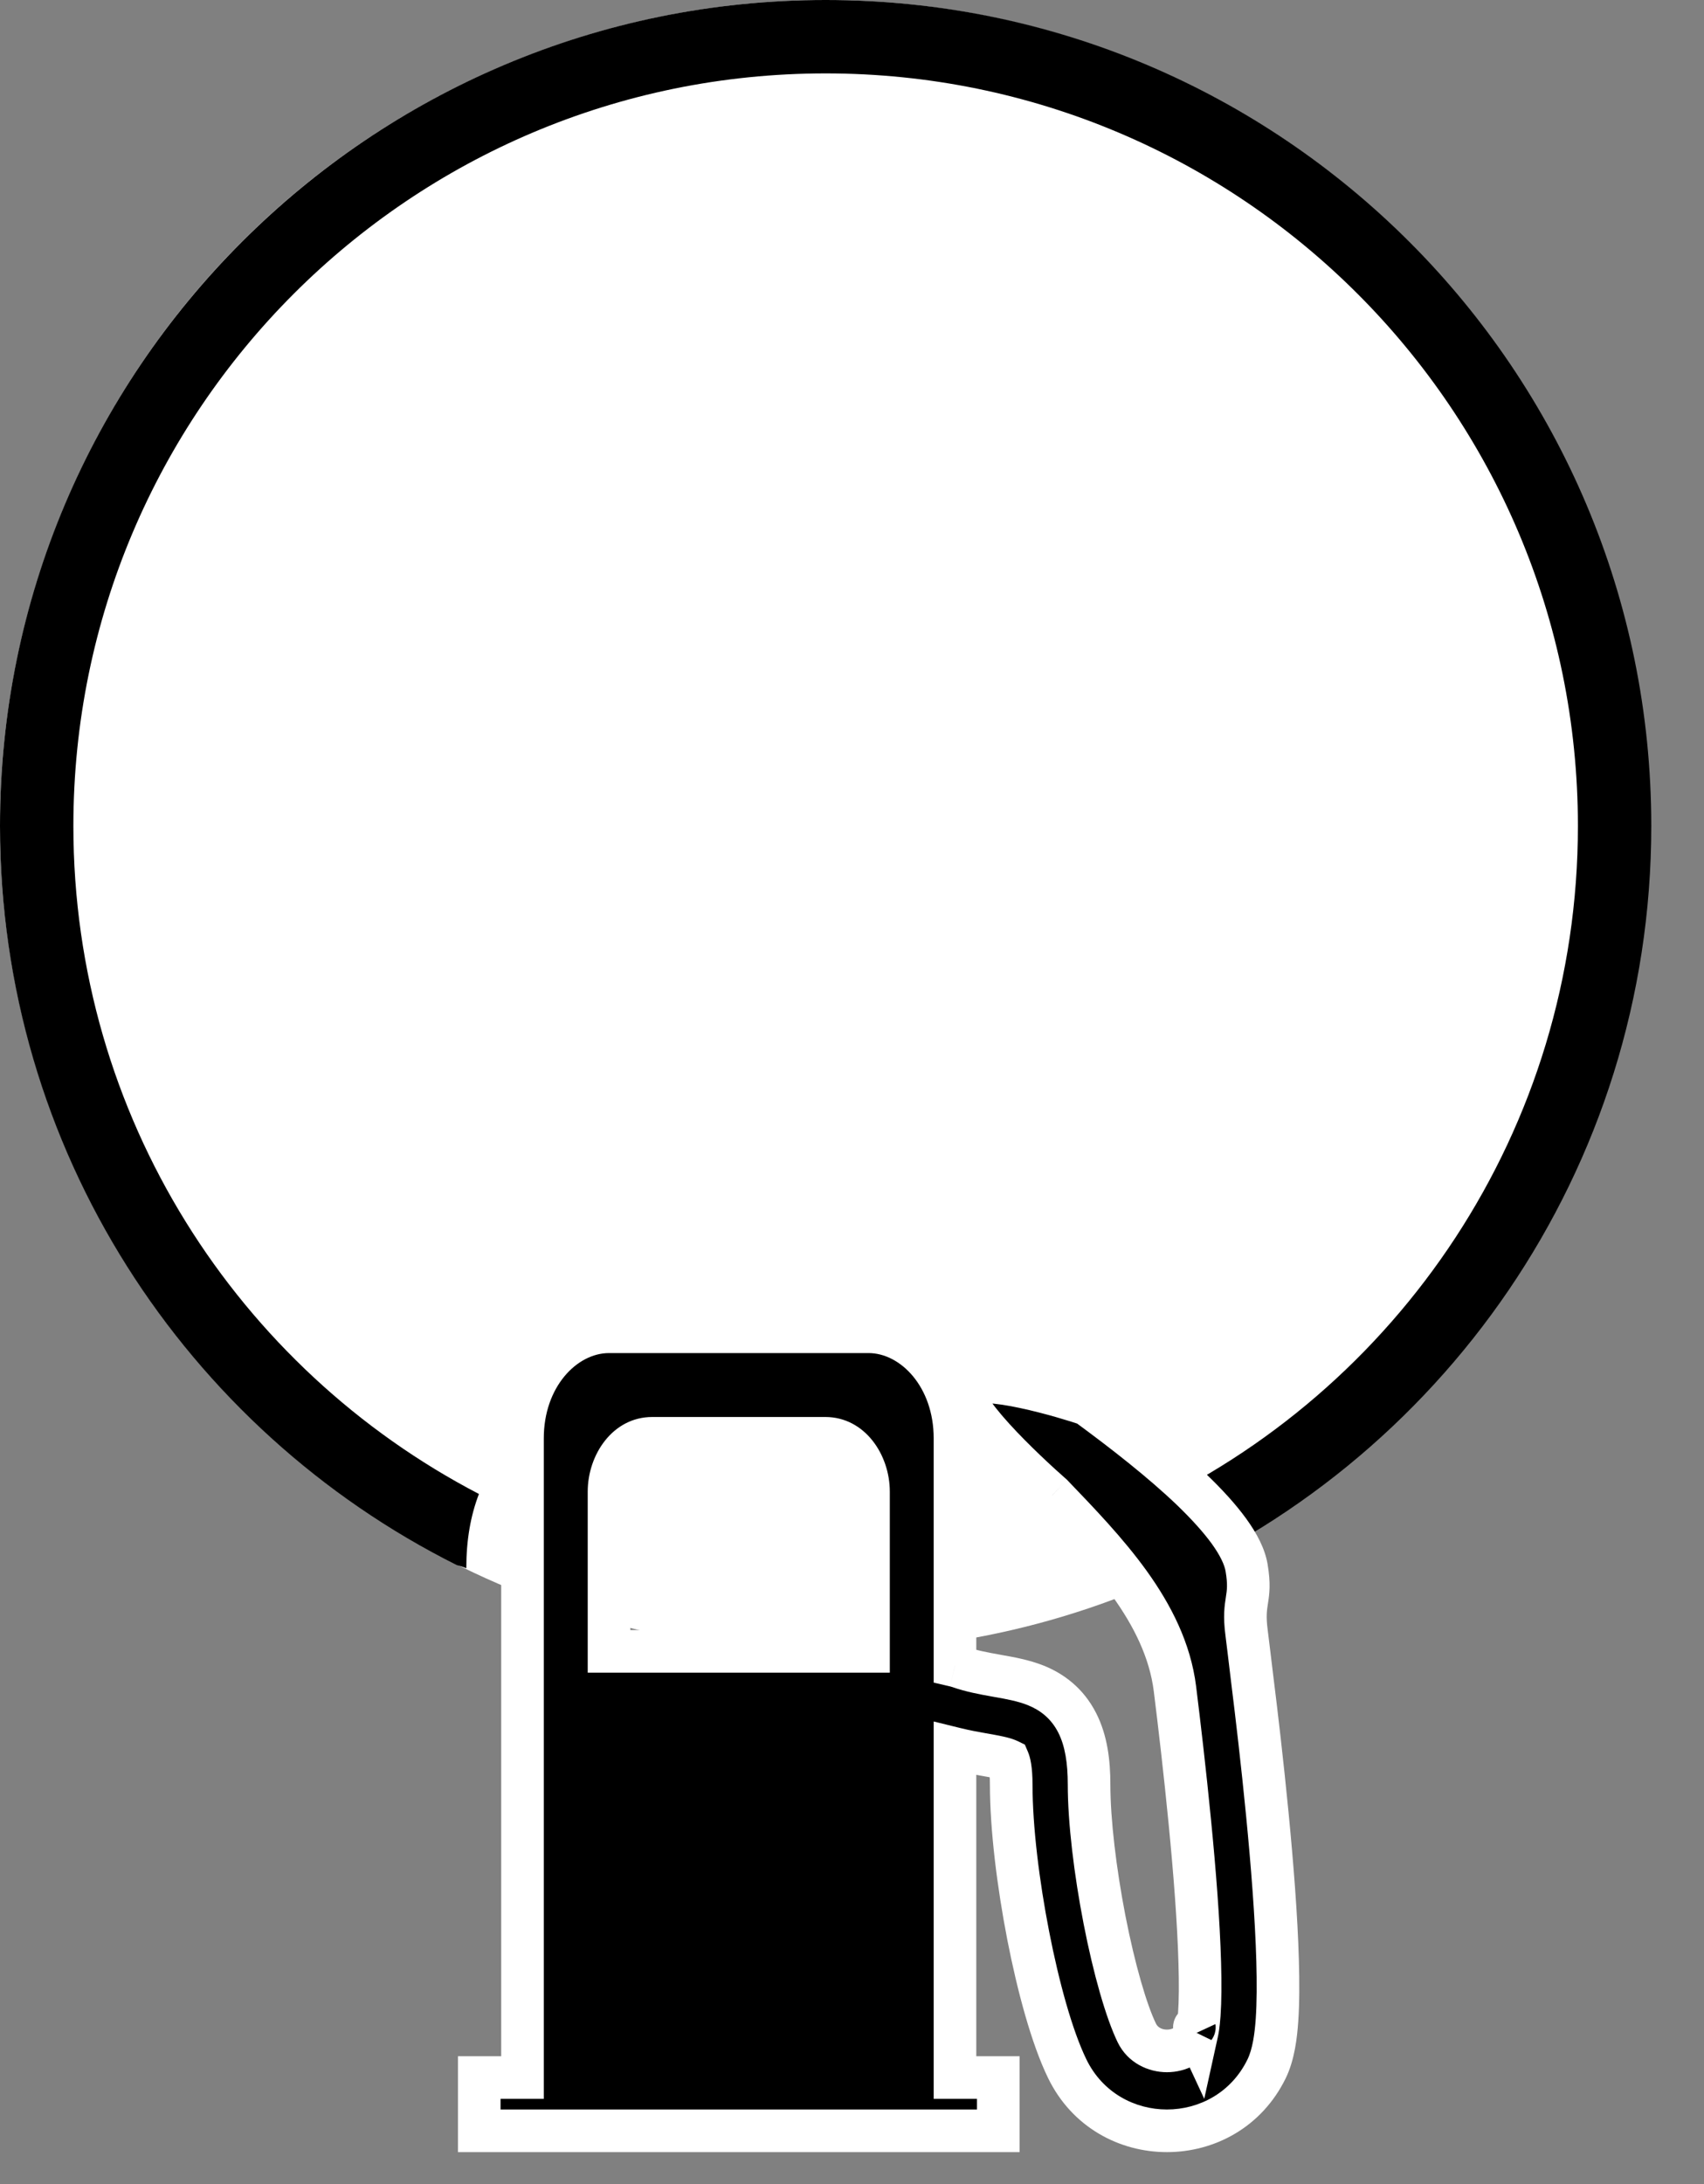 <svg width="32" height="41" viewBox="0 0 32 41" fill="none" xmlns="http://www.w3.org/2000/svg">
<rect x="0" y="0" width="32" height="41" fill="#808080" stroke="none"/>
<circle cx="15.5" cy="15.5" r="15.5" fill="white"/>
<path fill-rule="evenodd" clip-rule="evenodd" d="M21.434 29.836C27.055 27.508 31.01 21.968 31.01 15.505C31.01 6.942 24.068 0 15.505 0C6.942 0 0 6.942 0 15.505C0 21.578 3.492 26.836 8.578 29.38C8.65 29.398 8.71 29.419 8.757 29.44C8.757 28.912 8.836 28.457 8.994 28.045C4.469 25.691 1.378 20.959 1.378 15.505C1.378 7.703 7.703 1.378 15.505 1.378C23.307 1.378 29.632 7.703 29.632 15.505C29.632 21.211 26.248 26.127 21.378 28.357C21.54 28.719 21.644 29.228 21.434 29.836Z" fill="black"/>
<mask id="path-3-outside-1_120_147" maskUnits="userSpaceOnUse" x="8" y="24" width="17" height="17" fill="black">
<rect fill="white" x="8" y="24" width="17" height="17"/>
<path fill-rule="evenodd" clip-rule="evenodd" d="M11.437 25C10.54 25 9.812 25.895 9.812 27V39H9V40H18.747V39H17.934V32.827C18.126 32.874 18.299 32.905 18.445 32.931C18.714 32.979 18.833 33.001 18.918 33.036C18.926 33.039 18.932 33.042 18.937 33.044C18.952 33.08 18.99 33.202 18.99 33.5C18.99 34.317 19.121 35.37 19.309 36.335C19.494 37.286 19.753 38.242 20.042 38.835C20.799 40.388 23.03 40.388 23.786 38.835C23.919 38.564 23.961 38.21 23.981 37.923C24.003 37.6 24.004 37.216 23.993 36.806C23.969 35.983 23.891 34.994 23.799 34.05C23.707 33.104 23.599 32.19 23.515 31.514C23.473 31.176 23.436 30.849 23.41 30.654C23.327 30.024 23.512 30.041 23.41 29.432C23.271 28.599 21.81 27.386 20.413 26.364C20.03 26.233 18.429 25.747 18.13 26.023C17.832 26.299 19.281 27.648 19.761 28.068C20.739 29.091 21.884 30.255 22.065 31.704C22.148 32.372 22.254 33.271 22.344 34.2C22.435 35.131 22.509 36.079 22.531 36.85C22.542 37.237 22.54 37.564 22.522 37.816C22.508 38.026 22.485 38.127 22.479 38.157C22.37 37.923 22.476 38.17 22.479 38.165C22.261 38.612 21.568 38.612 21.35 38.165C21.151 37.758 20.923 36.964 20.743 36.04C20.565 35.13 20.452 34.183 20.452 33.5C20.452 33.075 20.4 32.678 20.229 32.342C20.04 31.97 19.751 31.76 19.453 31.639C19.218 31.545 18.951 31.498 18.749 31.463L18.695 31.453C18.46 31.412 18.239 31.369 18.003 31.288C17.98 31.281 17.957 31.274 17.934 31.269V27C17.934 25.895 17.207 25 16.31 25H11.437ZM12.249 27C11.8 27 11.437 27.448 11.437 28V31H16.31V28C16.31 27.448 15.946 27 15.498 27H12.249Z"/>
</mask>
<path fill-rule="evenodd" clip-rule="evenodd" d="M11.437 25C10.54 25 9.812 25.895 9.812 27V39H9V40H18.747V39H17.934V32.827C18.126 32.874 18.299 32.905 18.445 32.931C18.714 32.979 18.833 33.001 18.918 33.036C18.926 33.039 18.932 33.042 18.937 33.044C18.952 33.08 18.99 33.202 18.99 33.5C18.99 34.317 19.121 35.37 19.309 36.335C19.494 37.286 19.753 38.242 20.042 38.835C20.799 40.388 23.03 40.388 23.786 38.835C23.919 38.564 23.961 38.21 23.981 37.923C24.003 37.6 24.004 37.216 23.993 36.806C23.969 35.983 23.891 34.994 23.799 34.05C23.707 33.104 23.599 32.19 23.515 31.514C23.473 31.176 23.436 30.849 23.41 30.654C23.327 30.024 23.512 30.041 23.41 29.432C23.271 28.599 21.81 27.386 20.413 26.364C20.03 26.233 18.429 25.747 18.13 26.023C17.832 26.299 19.281 27.648 19.761 28.068C20.739 29.091 21.884 30.255 22.065 31.704C22.148 32.372 22.254 33.271 22.344 34.2C22.435 35.131 22.509 36.079 22.531 36.85C22.542 37.237 22.54 37.564 22.522 37.816C22.508 38.026 22.485 38.127 22.479 38.157C22.37 37.923 22.476 38.17 22.479 38.165C22.261 38.612 21.568 38.612 21.35 38.165C21.151 37.758 20.923 36.964 20.743 36.04C20.565 35.13 20.452 34.183 20.452 33.5C20.452 33.075 20.4 32.678 20.229 32.342C20.04 31.97 19.751 31.76 19.453 31.639C19.218 31.545 18.951 31.498 18.749 31.463L18.695 31.453C18.46 31.412 18.239 31.369 18.003 31.288C17.98 31.281 17.957 31.274 17.934 31.269V27C17.934 25.895 17.207 25 16.31 25H11.437ZM12.249 27C11.8 27 11.437 27.448 11.437 28V31H16.31V28C16.31 27.448 15.946 27 15.498 27H12.249Z" fill="black"/>
<path d="M9.812 39V39.4H10.212V39H9.812ZM9 39V38.6H8.6V39H9ZM9 40H8.6V40.4H9V40ZM18.747 40V40.4H19.147V40H18.747ZM18.747 39H19.147V38.6H18.747V39ZM17.934 39H17.534V39.4H17.934V39ZM17.934 32.827L18.03 32.438L17.534 32.316V32.827H17.934ZM18.445 32.931L18.515 32.537L18.515 32.537L18.445 32.931ZM18.918 33.036L18.768 33.407L18.768 33.407L18.918 33.036ZM18.937 33.044L19.304 32.886L19.246 32.75L19.113 32.685L18.937 33.044ZM19.309 36.335L18.916 36.411L18.916 36.411L19.309 36.335ZM20.042 38.835L20.402 38.66L20.402 38.66L20.042 38.835ZM23.786 38.835L23.427 38.66L23.427 38.66L23.786 38.835ZM23.981 37.923L24.38 37.95L24.38 37.95L23.981 37.923ZM23.993 36.806L23.593 36.818L23.593 36.818L23.993 36.806ZM23.799 34.05L23.401 34.089L23.401 34.089L23.799 34.05ZM23.515 31.514L23.912 31.465L23.912 31.465L23.515 31.514ZM23.41 30.654L23.014 30.707L23.014 30.707L23.41 30.654ZM23.41 29.432L23.805 29.366L23.41 29.432ZM20.413 26.364L20.649 26.041L20.6 26.005L20.543 25.985L20.413 26.364ZM19.761 28.068L20.05 27.792L20.038 27.779L20.024 27.767L19.761 28.068ZM22.065 31.704L21.668 31.754L21.668 31.754L22.065 31.704ZM22.344 34.2L22.742 34.161L22.742 34.161L22.344 34.2ZM22.531 36.85L22.131 36.862L22.131 36.862L22.531 36.85ZM22.522 37.816L22.123 37.788L22.123 37.788L22.522 37.816ZM22.479 38.157L22.116 38.326L22.615 39.399L22.869 38.244L22.479 38.157ZM22.479 38.165L22.838 38.34L22.119 37.989L22.479 38.165ZM21.35 38.165L20.99 38.34L20.99 38.34L21.35 38.165ZM20.743 36.04L21.135 35.964L21.135 35.964L20.743 36.04ZM20.229 32.342L20.586 32.161L20.586 32.161L20.229 32.342ZM19.453 31.639L19.303 32.01L19.303 32.01L19.453 31.639ZM18.749 31.463L18.68 31.857L18.68 31.857L18.749 31.463ZM18.695 31.453L18.625 31.847L18.625 31.847L18.695 31.453ZM18.003 31.288L18.133 30.91L18.133 30.91L18.003 31.288ZM17.934 31.269H17.534V31.586L17.843 31.658L17.934 31.269ZM11.437 31H11.037V31.4H11.437V31ZM16.31 31V31.4H16.71V31H16.31ZM10.212 27C10.212 26.035 10.834 25.4 11.437 25.4V24.6C10.245 24.6 9.412 25.756 9.412 27H10.212ZM10.212 39V27H9.412V39H10.212ZM9 39.4H9.812V38.6H9V39.4ZM9.4 40V39H8.6V40H9.4ZM18.747 39.6H9V40.4H18.747V39.6ZM18.347 39V40H19.147V39H18.347ZM17.934 39.4H18.747V38.6H17.934V39.4ZM17.534 32.827V39H18.334V32.827H17.534ZM18.515 32.537C18.37 32.512 18.208 32.482 18.03 32.438L17.838 33.215C18.044 33.266 18.229 33.299 18.375 33.325L18.515 32.537ZM19.067 32.665C18.934 32.611 18.763 32.581 18.515 32.537L18.375 33.325C18.664 33.376 18.732 33.392 18.768 33.407L19.067 32.665ZM19.113 32.685C19.099 32.678 19.084 32.671 19.067 32.665L18.768 33.407C18.768 33.407 18.766 33.406 18.761 33.403L19.113 32.685ZM19.39 33.5C19.39 33.175 19.35 32.993 19.304 32.886L18.569 33.201C18.555 33.168 18.59 33.229 18.59 33.5H19.39ZM19.702 36.258C19.516 35.307 19.39 34.282 19.39 33.5H18.59C18.59 34.352 18.726 35.432 18.916 36.411L19.702 36.258ZM20.402 38.66C20.137 38.116 19.886 37.202 19.702 36.258L18.916 36.411C19.103 37.37 19.37 38.369 19.683 39.011L20.402 38.66ZM23.427 38.66C22.816 39.913 21.012 39.913 20.402 38.66L19.683 39.011C20.585 40.863 23.243 40.863 24.146 39.011L23.427 38.66ZM23.582 37.895C23.562 38.181 23.522 38.465 23.427 38.66L24.146 39.011C24.315 38.663 24.36 38.239 24.38 37.95L23.582 37.895ZM23.593 36.818C23.604 37.222 23.603 37.591 23.582 37.895L24.38 37.95C24.404 37.609 24.404 37.211 24.392 36.795L23.593 36.818ZM23.401 34.089C23.493 35.03 23.57 36.008 23.593 36.818L24.392 36.795C24.369 35.958 24.289 34.959 24.197 34.012L23.401 34.089ZM23.118 31.564C23.202 32.238 23.309 33.147 23.401 34.089L24.197 34.012C24.104 33.06 23.997 32.143 23.912 31.465L23.118 31.564ZM23.014 30.707C23.04 30.902 23.075 31.215 23.118 31.564L23.912 31.465C23.871 31.137 23.833 30.797 23.807 30.602L23.014 30.707ZM20.177 26.686C20.871 27.195 21.569 27.741 22.107 28.257C22.375 28.516 22.596 28.759 22.756 28.979C22.919 29.205 22.996 29.378 23.016 29.498L23.805 29.366C23.756 29.069 23.598 28.778 23.404 28.51C23.206 28.237 22.949 27.957 22.66 27.68C22.084 27.127 21.352 26.555 20.649 26.041L20.177 26.686ZM18.402 26.316C18.358 26.358 18.327 26.354 18.368 26.347C18.402 26.341 18.458 26.337 18.541 26.341C18.707 26.348 18.923 26.382 19.157 26.432C19.622 26.531 20.102 26.68 20.284 26.742L20.543 25.985C20.341 25.916 19.829 25.757 19.323 25.649C19.072 25.596 18.807 25.552 18.577 25.541C18.462 25.536 18.342 25.539 18.229 25.559C18.124 25.577 17.978 25.619 17.859 25.729L18.402 26.316ZM20.024 27.767C19.79 27.562 19.32 27.131 18.95 26.723C18.762 26.516 18.616 26.332 18.536 26.197C18.494 26.126 18.488 26.096 18.488 26.099C18.49 26.107 18.506 26.221 18.402 26.316L17.859 25.729C17.681 25.894 17.677 26.111 17.702 26.246C17.726 26.378 17.787 26.502 17.847 26.603C17.97 26.811 18.16 27.043 18.357 27.26C18.757 27.701 19.252 28.154 19.497 28.369L20.024 27.767ZM22.742 34.161C22.651 33.228 22.545 32.325 22.462 31.655L21.668 31.754C21.751 32.42 21.856 33.315 21.946 34.238L22.742 34.161ZM22.931 36.839C22.909 36.054 22.834 35.095 22.742 34.161L21.946 34.238C22.037 35.166 22.11 36.104 22.131 36.862L22.931 36.839ZM22.921 37.843C22.94 37.573 22.942 37.231 22.931 36.839L22.131 36.862C22.142 37.242 22.14 37.555 22.123 37.788L22.921 37.843ZM22.869 38.244C22.88 38.196 22.905 38.076 22.921 37.843L22.123 37.788C22.11 37.977 22.091 38.058 22.088 38.071L22.869 38.244ZM22.119 37.989C22.148 37.93 22.212 37.84 22.331 37.793C22.448 37.746 22.553 37.767 22.612 37.788C22.668 37.807 22.707 37.836 22.725 37.85C22.746 37.866 22.761 37.881 22.769 37.89C22.798 37.921 22.815 37.949 22.816 37.951C22.822 37.959 22.825 37.965 22.826 37.968C22.828 37.971 22.829 37.973 22.829 37.974C22.83 37.975 22.829 37.973 22.825 37.965C22.819 37.95 22.811 37.932 22.806 37.921C22.801 37.91 22.806 37.919 22.811 37.935C22.812 37.938 22.814 37.945 22.816 37.953C22.818 37.959 22.823 37.979 22.826 38.005C22.828 38.016 22.831 38.044 22.829 38.08C22.828 38.099 22.825 38.128 22.815 38.163C22.806 38.197 22.785 38.253 22.739 38.31C22.688 38.372 22.612 38.425 22.516 38.447C22.427 38.466 22.351 38.451 22.305 38.436C22.259 38.421 22.225 38.4 22.206 38.387C22.185 38.373 22.169 38.36 22.16 38.351C22.126 38.321 22.106 38.291 22.103 38.287C22.096 38.277 22.091 38.269 22.089 38.265C22.084 38.257 22.081 38.252 22.08 38.25C22.079 38.247 22.087 38.263 22.116 38.326L22.841 37.989C22.816 37.934 22.797 37.893 22.784 37.87C22.782 37.867 22.778 37.859 22.772 37.849C22.77 37.845 22.764 37.837 22.757 37.826C22.754 37.822 22.734 37.792 22.7 37.761C22.69 37.752 22.675 37.739 22.654 37.725C22.635 37.712 22.601 37.691 22.555 37.676C22.508 37.661 22.433 37.646 22.343 37.666C22.247 37.687 22.172 37.74 22.12 37.803C22.074 37.859 22.054 37.915 22.044 37.949C22.035 37.984 22.031 38.014 22.03 38.032C22.028 38.068 22.031 38.096 22.033 38.108C22.036 38.134 22.042 38.154 22.043 38.161C22.046 38.169 22.048 38.177 22.049 38.181C22.056 38.203 22.066 38.225 22.068 38.229C22.076 38.25 22.088 38.278 22.099 38.3C22.104 38.311 22.111 38.325 22.117 38.339C22.12 38.343 22.128 38.358 22.138 38.375C22.14 38.378 22.158 38.407 22.187 38.439C22.196 38.448 22.211 38.463 22.232 38.48C22.25 38.494 22.289 38.522 22.345 38.542C22.404 38.562 22.509 38.583 22.627 38.536C22.746 38.489 22.809 38.4 22.838 38.34L22.119 37.989ZM20.99 38.34C21.178 38.725 21.563 38.9 21.914 38.9C22.266 38.9 22.65 38.725 22.838 38.34L22.119 37.989C22.089 38.051 22.018 38.1 21.914 38.1C21.81 38.1 21.739 38.051 21.709 37.989L20.99 38.34ZM20.35 36.117C20.531 37.047 20.768 37.884 20.99 38.34L21.709 37.989C21.535 37.632 21.314 36.88 21.135 35.964L20.35 36.117ZM20.052 33.5C20.052 34.218 20.17 35.193 20.35 36.117L21.135 35.964C20.961 35.068 20.852 34.148 20.852 33.5H20.052ZM19.873 32.523C20.002 32.777 20.052 33.101 20.052 33.5H20.852C20.852 33.048 20.798 32.578 20.586 32.161L19.873 32.523ZM19.303 32.01C19.53 32.102 19.735 32.254 19.873 32.523L20.586 32.161C20.345 31.686 19.972 31.417 19.602 31.268L19.303 32.01ZM18.68 31.857C18.889 31.893 19.114 31.934 19.303 32.01L19.602 31.268C19.322 31.156 19.013 31.103 18.818 31.069L18.68 31.857ZM18.625 31.847L18.68 31.857L18.818 31.069L18.764 31.059L18.625 31.847ZM17.874 31.667C18.141 31.759 18.389 31.805 18.625 31.847L18.765 31.059C18.532 31.018 18.337 30.98 18.133 30.91L17.874 31.667ZM17.843 31.658C17.853 31.66 17.863 31.663 17.874 31.667L18.133 30.91C18.097 30.898 18.062 30.888 18.026 30.879L17.843 31.658ZM17.534 27V31.269H18.334V27H17.534ZM16.31 25.4C16.912 25.4 17.534 26.035 17.534 27H18.334C18.334 25.756 17.502 24.6 16.31 24.6V25.4ZM11.437 25.4H16.31V24.6H11.437V25.4ZM11.837 28C11.837 27.587 12.095 27.4 12.249 27.4V26.6C11.506 26.6 11.037 27.308 11.037 28H11.837ZM11.837 31V28H11.037V31H11.837ZM16.31 30.6H11.437V31.4H16.31V30.6ZM15.91 28V31H16.71V28H15.91ZM15.498 27.4C15.652 27.4 15.91 27.587 15.91 28H16.71C16.71 27.308 16.241 26.6 15.498 26.6V27.4ZM12.249 27.4H15.498V26.6H12.249V27.4ZM22.462 31.655C22.36 30.84 21.989 30.123 21.537 29.493C21.086 28.866 20.534 28.297 20.05 27.792L19.472 28.345C19.966 28.862 20.476 29.387 20.887 29.96C21.297 30.53 21.589 31.12 21.668 31.754L22.462 31.655ZM23.016 29.498C23.058 29.748 23.041 29.851 23.022 29.974C22.996 30.144 22.965 30.339 23.014 30.707L23.807 30.602C23.772 30.339 23.792 30.227 23.812 30.096C23.84 29.918 23.865 29.725 23.805 29.366L23.016 29.498Z" fill="white" mask="url(#path-3-outside-1_120_147)"/>
</svg>
